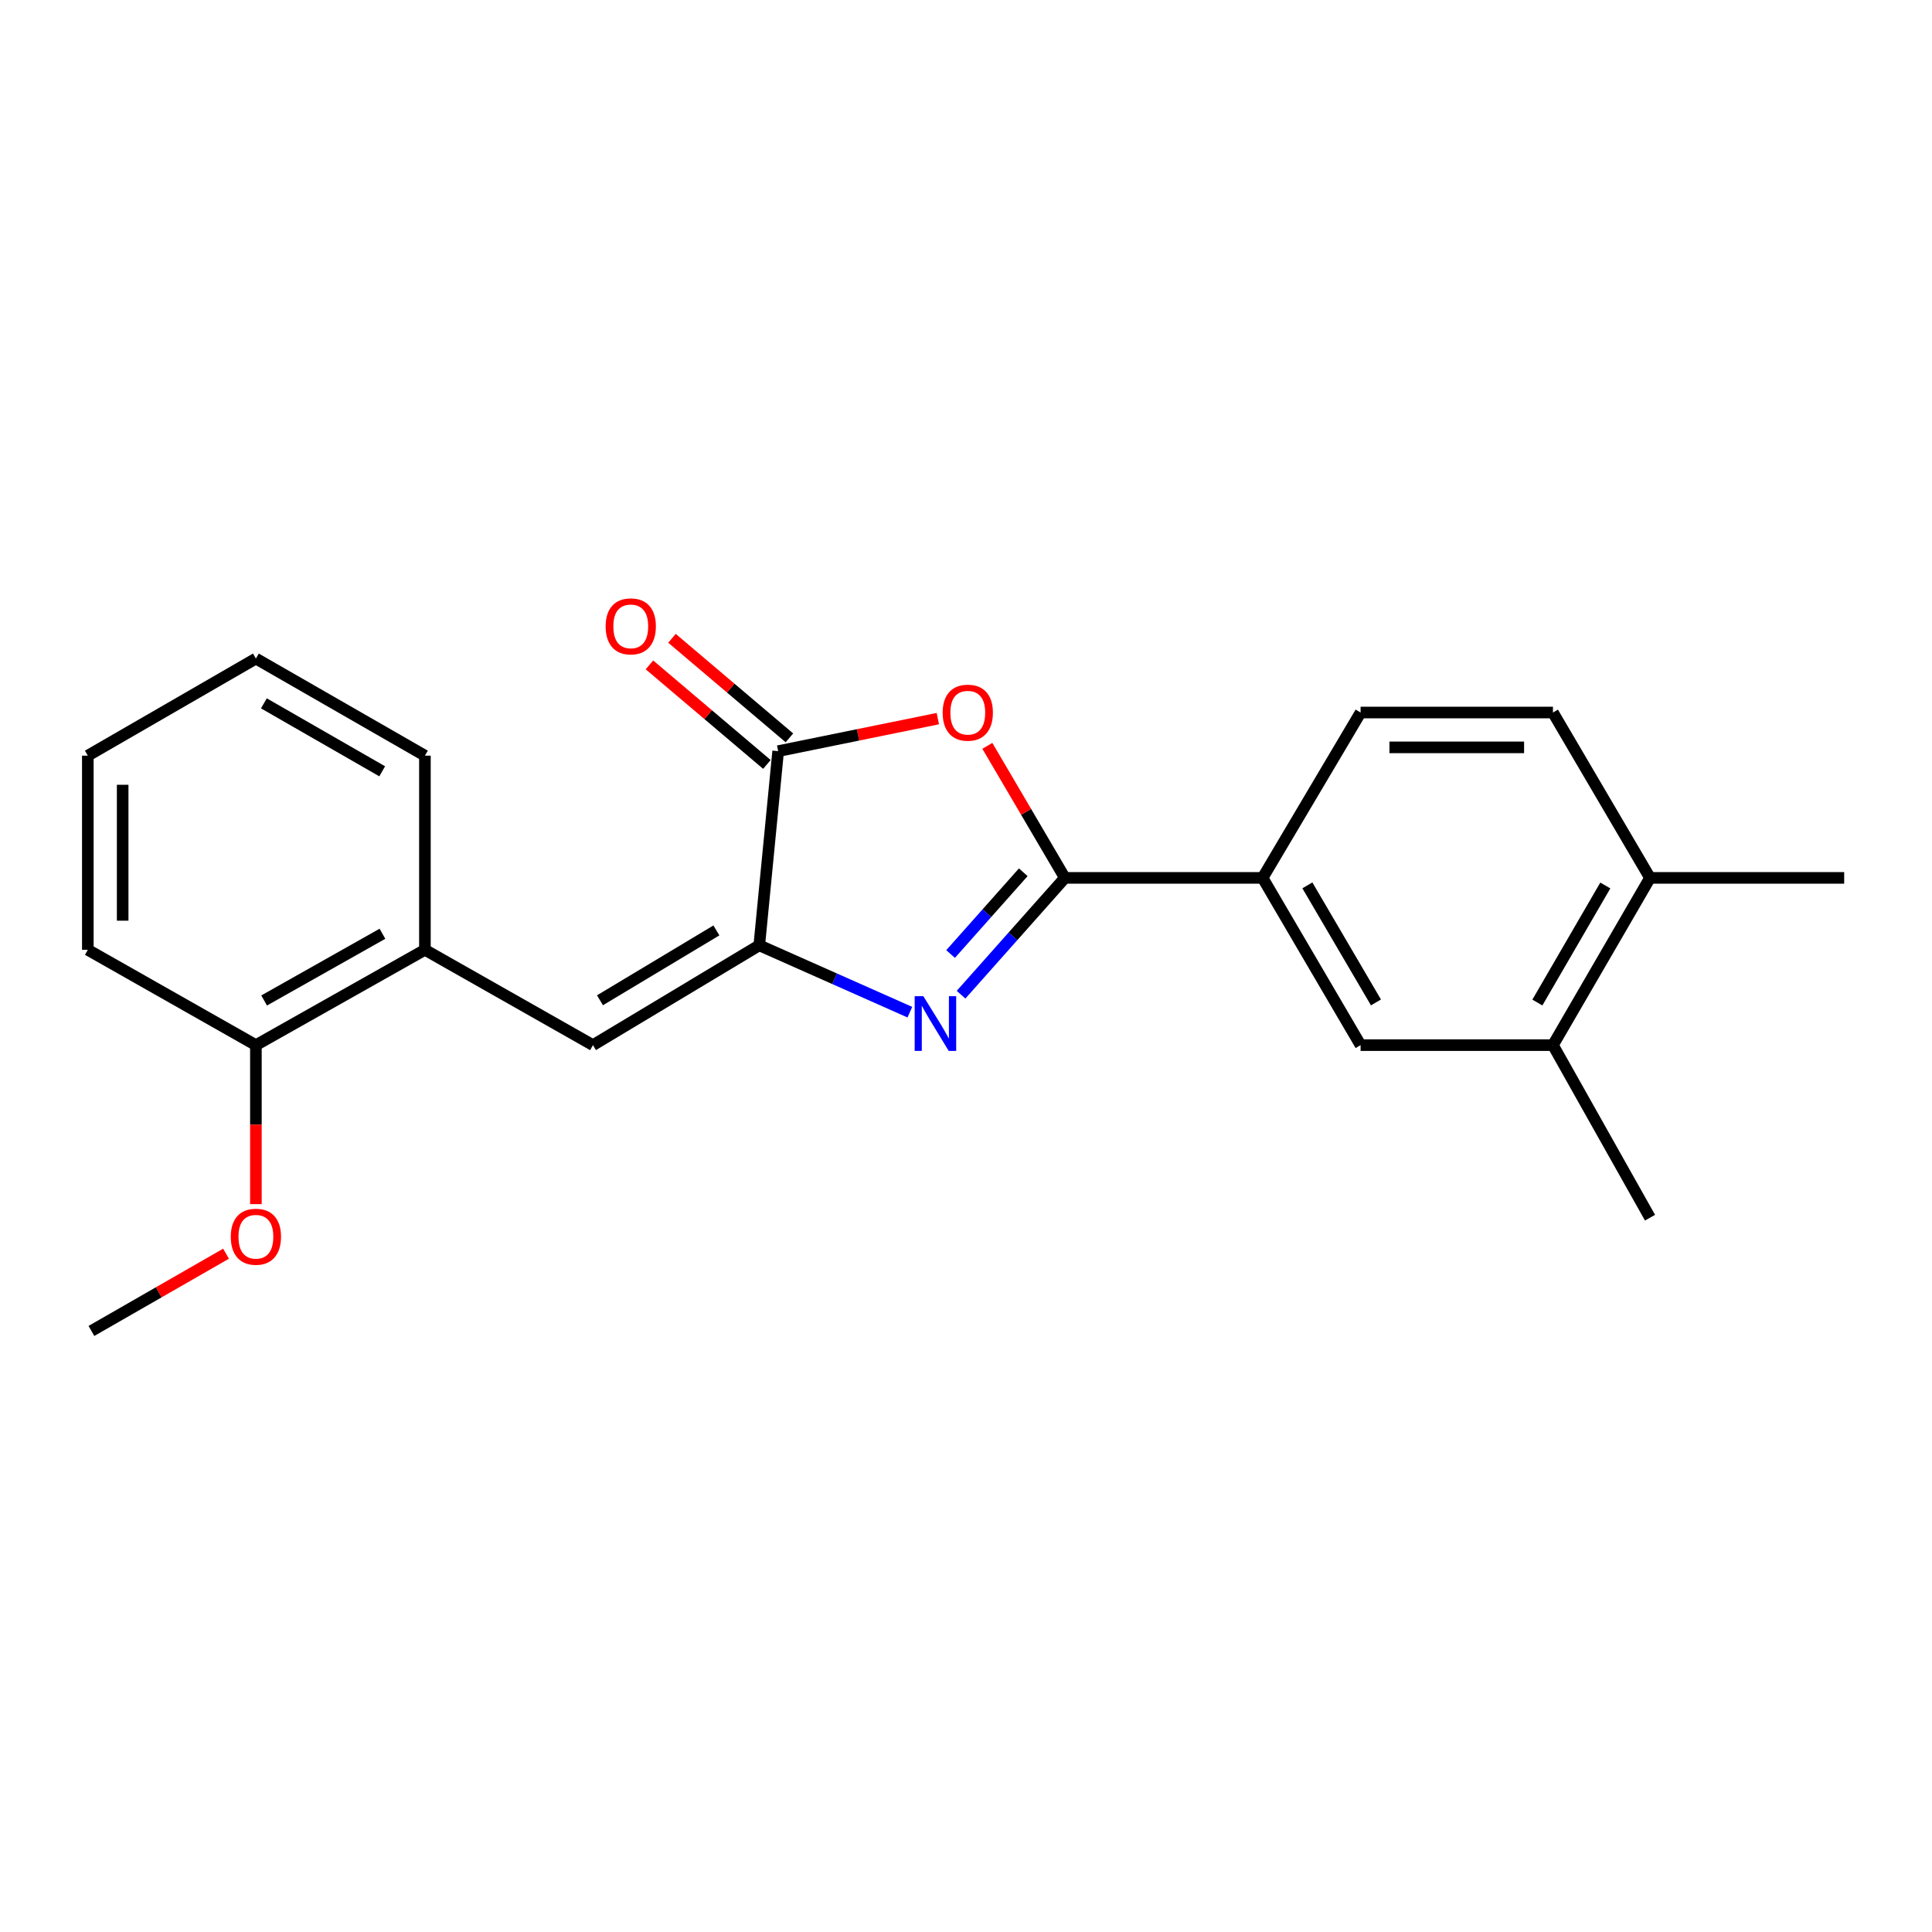 <?xml version='1.0' encoding='iso-8859-1'?>
<svg version='1.1' baseProfile='full'
              xmlns='http://www.w3.org/2000/svg'
                      xmlns:rdkit='http://www.rdkit.org/xml'
                      xmlns:xlink='http://www.w3.org/1999/xlink'
                  xml:space='preserve'
width='1000px' height='1000px' viewBox='0 0 1000 1000'>
<!-- END OF HEADER -->
<rect style='opacity:1.0;fill:#FFFFFF;stroke:none' width='1000' height='1000' x='0' y='0'> </rect>
<path class='bond-0' d='M 497.44,514.857 L 524.311,484.625' style='fill:none;fill-rule:evenodd;stroke:#0000FF;stroke-width:6px;stroke-linecap:butt;stroke-linejoin:miter;stroke-opacity:1' />
<path class='bond-0' d='M 524.311,484.625 L 551.183,454.394' style='fill:none;fill-rule:evenodd;stroke:#000000;stroke-width:6px;stroke-linecap:butt;stroke-linejoin:miter;stroke-opacity:1' />
<path class='bond-0' d='M 492.02,493.805 L 510.831,472.643' style='fill:none;fill-rule:evenodd;stroke:#0000FF;stroke-width:6px;stroke-linecap:butt;stroke-linejoin:miter;stroke-opacity:1' />
<path class='bond-0' d='M 510.831,472.643 L 529.641,451.481' style='fill:none;fill-rule:evenodd;stroke:#000000;stroke-width:6px;stroke-linecap:butt;stroke-linejoin:miter;stroke-opacity:1' />
<path class='bond-1' d='M 470.944,523.901 L 431.969,506.597' style='fill:none;fill-rule:evenodd;stroke:#0000FF;stroke-width:6px;stroke-linecap:butt;stroke-linejoin:miter;stroke-opacity:1' />
<path class='bond-1' d='M 431.969,506.597 L 392.994,489.294' style='fill:none;fill-rule:evenodd;stroke:#000000;stroke-width:6px;stroke-linecap:butt;stroke-linejoin:miter;stroke-opacity:1' />
<path class='bond-2' d='M 551.183,454.394 L 531.115,420.219' style='fill:none;fill-rule:evenodd;stroke:#000000;stroke-width:6px;stroke-linecap:butt;stroke-linejoin:miter;stroke-opacity:1' />
<path class='bond-2' d='M 531.115,420.219 L 511.046,386.043' style='fill:none;fill-rule:evenodd;stroke:#FF0000;stroke-width:6px;stroke-linecap:butt;stroke-linejoin:miter;stroke-opacity:1' />
<path class='bond-5' d='M 551.183,454.394 L 653.519,454.394' style='fill:none;fill-rule:evenodd;stroke:#000000;stroke-width:6px;stroke-linecap:butt;stroke-linejoin:miter;stroke-opacity:1' />
<path class='bond-3' d='M 392.994,489.294 L 402.774,388.792' style='fill:none;fill-rule:evenodd;stroke:#000000;stroke-width:6px;stroke-linecap:butt;stroke-linejoin:miter;stroke-opacity:1' />
<path class='bond-4' d='M 392.994,489.294 L 306.921,540.958' style='fill:none;fill-rule:evenodd;stroke:#000000;stroke-width:6px;stroke-linecap:butt;stroke-linejoin:miter;stroke-opacity:1' />
<path class='bond-4' d='M 370.801,481.58 L 310.55,517.744' style='fill:none;fill-rule:evenodd;stroke:#000000;stroke-width:6px;stroke-linecap:butt;stroke-linejoin:miter;stroke-opacity:1' />
<path class='bond-22' d='M 485.418,371.96 L 444.096,380.376' style='fill:none;fill-rule:evenodd;stroke:#FF0000;stroke-width:6px;stroke-linecap:butt;stroke-linejoin:miter;stroke-opacity:1' />
<path class='bond-22' d='M 444.096,380.376 L 402.774,388.792' style='fill:none;fill-rule:evenodd;stroke:#000000;stroke-width:6px;stroke-linecap:butt;stroke-linejoin:miter;stroke-opacity:1' />
<path class='bond-9' d='M 408.605,381.913 L 378.209,356.147' style='fill:none;fill-rule:evenodd;stroke:#000000;stroke-width:6px;stroke-linecap:butt;stroke-linejoin:miter;stroke-opacity:1' />
<path class='bond-9' d='M 378.209,356.147 L 347.812,330.381' style='fill:none;fill-rule:evenodd;stroke:#FF0000;stroke-width:6px;stroke-linecap:butt;stroke-linejoin:miter;stroke-opacity:1' />
<path class='bond-9' d='M 396.943,395.671 L 366.546,369.906' style='fill:none;fill-rule:evenodd;stroke:#000000;stroke-width:6px;stroke-linecap:butt;stroke-linejoin:miter;stroke-opacity:1' />
<path class='bond-9' d='M 366.546,369.906 L 336.15,344.14' style='fill:none;fill-rule:evenodd;stroke:#FF0000;stroke-width:6px;stroke-linecap:butt;stroke-linejoin:miter;stroke-opacity:1' />
<path class='bond-6' d='M 306.921,540.958 L 219.936,491.619' style='fill:none;fill-rule:evenodd;stroke:#000000;stroke-width:6px;stroke-linecap:butt;stroke-linejoin:miter;stroke-opacity:1' />
<path class='bond-7' d='M 653.519,454.394 L 704.241,540.958' style='fill:none;fill-rule:evenodd;stroke:#000000;stroke-width:6px;stroke-linecap:butt;stroke-linejoin:miter;stroke-opacity:1' />
<path class='bond-7' d='M 676.689,458.26 L 712.195,518.856' style='fill:none;fill-rule:evenodd;stroke:#000000;stroke-width:6px;stroke-linecap:butt;stroke-linejoin:miter;stroke-opacity:1' />
<path class='bond-11' d='M 653.519,454.394 L 704.241,368.802' style='fill:none;fill-rule:evenodd;stroke:#000000;stroke-width:6px;stroke-linecap:butt;stroke-linejoin:miter;stroke-opacity:1' />
<path class='bond-12' d='M 219.936,491.619 L 132.45,540.958' style='fill:none;fill-rule:evenodd;stroke:#000000;stroke-width:6px;stroke-linecap:butt;stroke-linejoin:miter;stroke-opacity:1' />
<path class='bond-12' d='M 197.953,483.31 L 136.713,517.847' style='fill:none;fill-rule:evenodd;stroke:#000000;stroke-width:6px;stroke-linecap:butt;stroke-linejoin:miter;stroke-opacity:1' />
<path class='bond-15' d='M 219.936,491.619 L 219.936,391.127' style='fill:none;fill-rule:evenodd;stroke:#000000;stroke-width:6px;stroke-linecap:butt;stroke-linejoin:miter;stroke-opacity:1' />
<path class='bond-8' d='M 704.241,540.958 L 803.802,540.958' style='fill:none;fill-rule:evenodd;stroke:#000000;stroke-width:6px;stroke-linecap:butt;stroke-linejoin:miter;stroke-opacity:1' />
<path class='bond-16' d='M 803.802,540.958 L 854.043,630.268' style='fill:none;fill-rule:evenodd;stroke:#000000;stroke-width:6px;stroke-linecap:butt;stroke-linejoin:miter;stroke-opacity:1' />
<path class='bond-23' d='M 803.802,540.958 L 854.043,454.394' style='fill:none;fill-rule:evenodd;stroke:#000000;stroke-width:6px;stroke-linecap:butt;stroke-linejoin:miter;stroke-opacity:1' />
<path class='bond-23' d='M 795.739,518.92 L 830.908,458.325' style='fill:none;fill-rule:evenodd;stroke:#000000;stroke-width:6px;stroke-linecap:butt;stroke-linejoin:miter;stroke-opacity:1' />
<path class='bond-10' d='M 854.043,454.394 L 803.802,368.802' style='fill:none;fill-rule:evenodd;stroke:#000000;stroke-width:6px;stroke-linecap:butt;stroke-linejoin:miter;stroke-opacity:1' />
<path class='bond-17' d='M 854.043,454.394 L 954.545,454.394' style='fill:none;fill-rule:evenodd;stroke:#000000;stroke-width:6px;stroke-linecap:butt;stroke-linejoin:miter;stroke-opacity:1' />
<path class='bond-13' d='M 704.241,368.802 L 803.802,368.802' style='fill:none;fill-rule:evenodd;stroke:#000000;stroke-width:6px;stroke-linecap:butt;stroke-linejoin:miter;stroke-opacity:1' />
<path class='bond-13' d='M 719.175,386.838 L 788.868,386.838' style='fill:none;fill-rule:evenodd;stroke:#000000;stroke-width:6px;stroke-linecap:butt;stroke-linejoin:miter;stroke-opacity:1' />
<path class='bond-14' d='M 132.45,540.958 L 132.45,582.105' style='fill:none;fill-rule:evenodd;stroke:#000000;stroke-width:6px;stroke-linecap:butt;stroke-linejoin:miter;stroke-opacity:1' />
<path class='bond-14' d='M 132.45,582.105 L 132.45,623.251' style='fill:none;fill-rule:evenodd;stroke:#FF0000;stroke-width:6px;stroke-linecap:butt;stroke-linejoin:miter;stroke-opacity:1' />
<path class='bond-18' d='M 132.45,540.958 L 45.455,491.619' style='fill:none;fill-rule:evenodd;stroke:#000000;stroke-width:6px;stroke-linecap:butt;stroke-linejoin:miter;stroke-opacity:1' />
<path class='bond-19' d='M 116.996,648.915 L 82.157,668.906' style='fill:none;fill-rule:evenodd;stroke:#FF0000;stroke-width:6px;stroke-linecap:butt;stroke-linejoin:miter;stroke-opacity:1' />
<path class='bond-19' d='M 82.157,668.906 L 47.318,688.896' style='fill:none;fill-rule:evenodd;stroke:#000000;stroke-width:6px;stroke-linecap:butt;stroke-linejoin:miter;stroke-opacity:1' />
<path class='bond-20' d='M 219.936,391.127 L 132.45,340.876' style='fill:none;fill-rule:evenodd;stroke:#000000;stroke-width:6px;stroke-linecap:butt;stroke-linejoin:miter;stroke-opacity:1' />
<path class='bond-20' d='M 197.83,399.229 L 136.589,364.053' style='fill:none;fill-rule:evenodd;stroke:#000000;stroke-width:6px;stroke-linecap:butt;stroke-linejoin:miter;stroke-opacity:1' />
<path class='bond-24' d='M 45.455,491.619 L 45.455,391.127' style='fill:none;fill-rule:evenodd;stroke:#000000;stroke-width:6px;stroke-linecap:butt;stroke-linejoin:miter;stroke-opacity:1' />
<path class='bond-24' d='M 63.491,476.545 L 63.491,406.201' style='fill:none;fill-rule:evenodd;stroke:#000000;stroke-width:6px;stroke-linecap:butt;stroke-linejoin:miter;stroke-opacity:1' />
<path class='bond-21' d='M 132.45,340.876 L 45.455,391.127' style='fill:none;fill-rule:evenodd;stroke:#000000;stroke-width:6px;stroke-linecap:butt;stroke-linejoin:miter;stroke-opacity:1' />
<path  class='atom-0' d='M 477.918 515.616
L 487.198 530.616
Q 488.118 532.096, 489.598 534.776
Q 491.078 537.456, 491.158 537.616
L 491.158 515.616
L 494.918 515.616
L 494.918 543.936
L 491.038 543.936
L 481.078 527.536
Q 479.918 525.616, 478.678 523.416
Q 477.478 521.216, 477.118 520.536
L 477.118 543.936
L 473.438 543.936
L 473.438 515.616
L 477.918 515.616
' fill='#0000FF'/>
<path  class='atom-3' d='M 487.922 368.882
Q 487.922 362.082, 491.282 358.282
Q 494.642 354.482, 500.922 354.482
Q 507.202 354.482, 510.562 358.282
Q 513.922 362.082, 513.922 368.882
Q 513.922 375.762, 510.522 379.682
Q 507.122 383.562, 500.922 383.562
Q 494.682 383.562, 491.282 379.682
Q 487.922 375.802, 487.922 368.882
M 500.922 380.362
Q 505.242 380.362, 507.562 377.482
Q 509.922 374.562, 509.922 368.882
Q 509.922 363.322, 507.562 360.522
Q 505.242 357.682, 500.922 357.682
Q 496.602 357.682, 494.242 360.482
Q 491.922 363.282, 491.922 368.882
Q 491.922 374.602, 494.242 377.482
Q 496.602 380.362, 500.922 380.362
' fill='#FF0000'/>
<path  class='atom-10' d='M 313.481 324.202
Q 313.481 317.402, 316.841 313.602
Q 320.201 309.802, 326.481 309.802
Q 332.761 309.802, 336.121 313.602
Q 339.481 317.402, 339.481 324.202
Q 339.481 331.082, 336.081 335.002
Q 332.681 338.882, 326.481 338.882
Q 320.241 338.882, 316.841 335.002
Q 313.481 331.122, 313.481 324.202
M 326.481 335.682
Q 330.801 335.682, 333.121 332.802
Q 335.481 329.882, 335.481 324.202
Q 335.481 318.642, 333.121 315.842
Q 330.801 313.002, 326.481 313.002
Q 322.161 313.002, 319.801 315.802
Q 317.481 318.602, 317.481 324.202
Q 317.481 329.922, 319.801 332.802
Q 322.161 335.682, 326.481 335.682
' fill='#FF0000'/>
<path  class='atom-15' d='M 119.45 640.128
Q 119.45 633.328, 122.81 629.528
Q 126.17 625.728, 132.45 625.728
Q 138.73 625.728, 142.09 629.528
Q 145.45 633.328, 145.45 640.128
Q 145.45 647.008, 142.05 650.928
Q 138.65 654.808, 132.45 654.808
Q 126.21 654.808, 122.81 650.928
Q 119.45 647.048, 119.45 640.128
M 132.45 651.608
Q 136.77 651.608, 139.09 648.728
Q 141.45 645.808, 141.45 640.128
Q 141.45 634.568, 139.09 631.768
Q 136.77 628.928, 132.45 628.928
Q 128.13 628.928, 125.77 631.728
Q 123.45 634.528, 123.45 640.128
Q 123.45 645.848, 125.77 648.728
Q 128.13 651.608, 132.45 651.608
' fill='#FF0000'/>
</svg>
